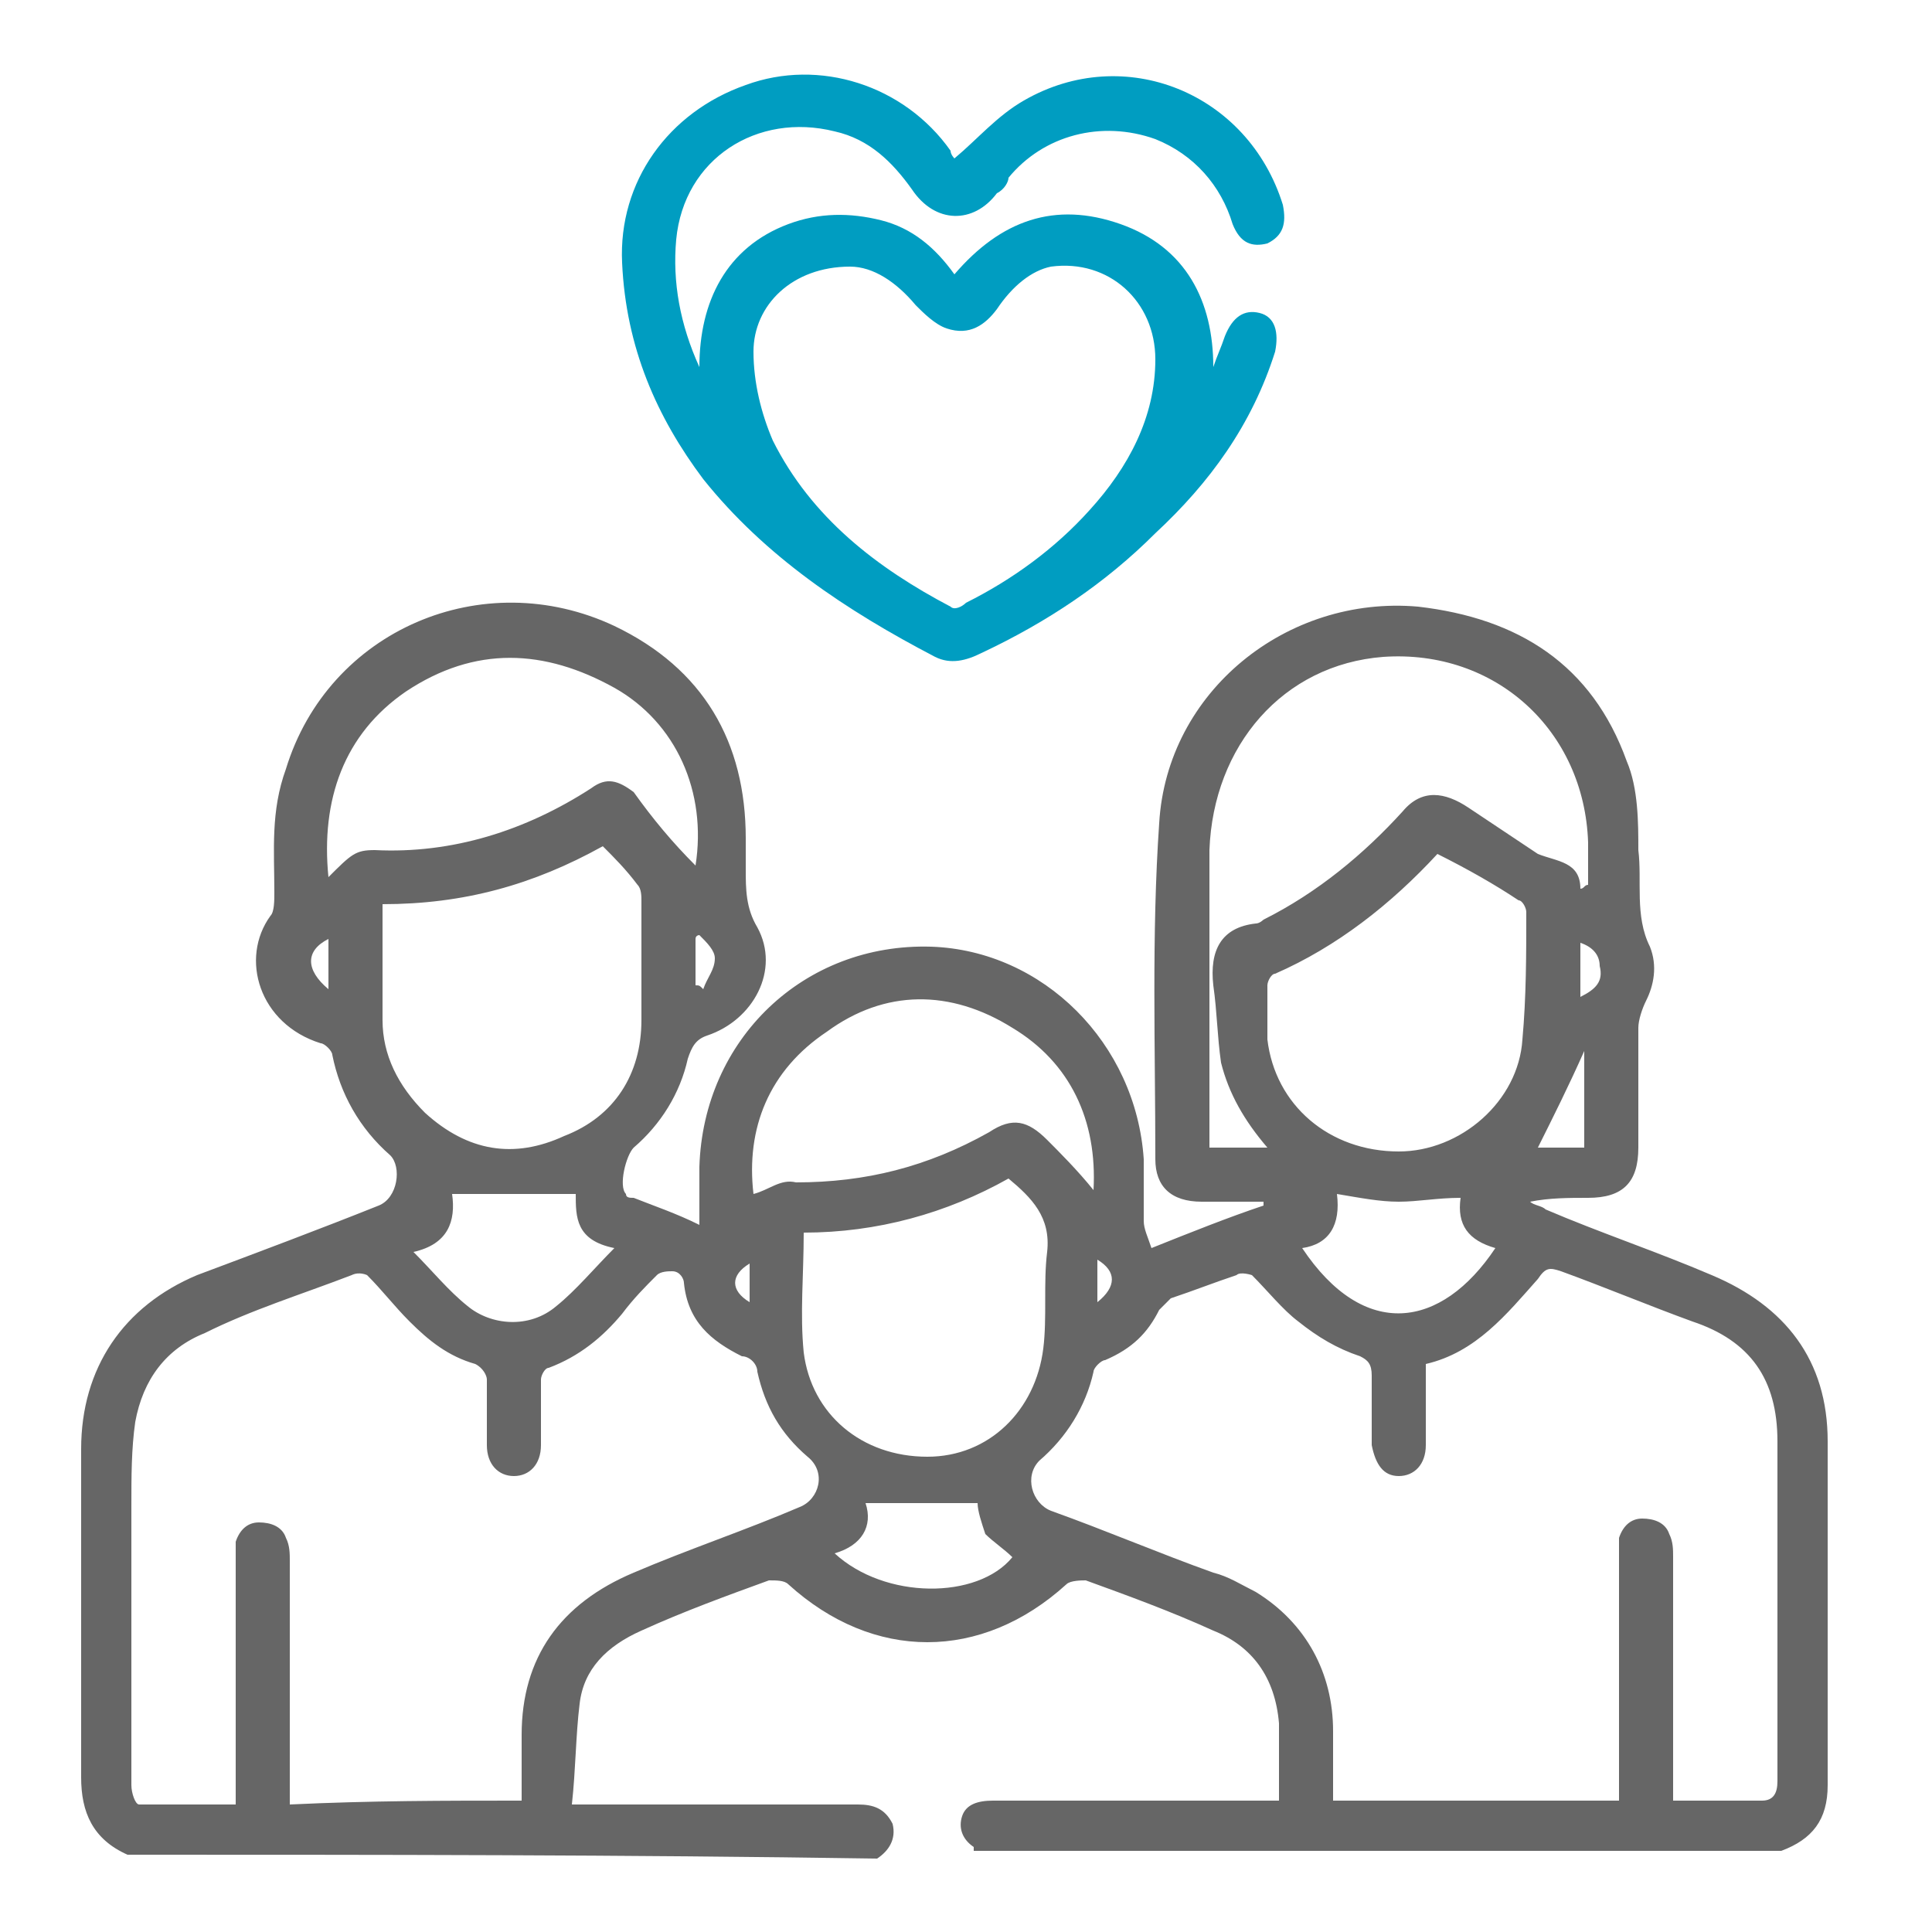 <?xml version="1.0" encoding="utf-8"?>
<!-- Generator: Adobe Illustrator 24.2.1, SVG Export Plug-In . SVG Version: 6.00 Build 0)  -->
<svg version="1.1" id="Capa_1" xmlns="http://www.w3.org/2000/svg" xmlns:xlink="http://www.w3.org/1999/xlink" x="0px" y="0px"
	 viewBox="0 0 50 50" style="enable-background:new 0 0 50 50;" xml:space="preserve">
<style type="text/css">
	.st0{fill:#666666;}
	.st1{fill:#009DC1;}
</style>
<path class="st0" d="M3.3,48c-0.9-0.4-1.2-1.1-1.2-2c0-2.8,0-5.7,0-8.5c0-2.1,1.1-3.7,3-4.5c1.6-0.6,3.2-1.2,4.7-1.8
	c0.5-0.2,0.6-1,0.3-1.3c-0.8-0.7-1.3-1.6-1.5-2.6c0-0.1-0.2-0.3-0.3-0.3c-1.6-0.5-2.1-2.2-1.3-3.3c0.1-0.1,0.1-0.4,0.1-0.6
	C7.1,22,7,21,7.4,19.9c1.1-3.6,5.1-5.3,8.5-3.7c2.3,1.1,3.4,3,3.4,5.5c0,0.3,0,0.5,0,0.8c0,0.5,0,1,0.3,1.5c0.6,1.1-0.1,2.4-1.3,2.8
	c-0.3,0.1-0.4,0.3-0.5,0.6c-0.2,0.9-0.7,1.7-1.4,2.3c-0.2,0.2-0.4,1-0.2,1.2c0,0.1,0.1,0.1,0.2,0.1c0.5,0.2,1.1,0.4,1.7,0.7
	c0-0.5,0-1,0-1.5c0.1-3.3,2.7-5.8,6-5.7c2.9,0.1,5.3,2.5,5.5,5.5c0,0.5,0,1.1,0,1.6c0,0.2,0.1,0.4,0.2,0.7c1-0.4,2-0.8,2.9-1.1v-0.1
	c-0.5,0-1.1,0-1.6,0c-0.8,0-1.2-0.4-1.2-1.1c0-2.9-0.1-5.8,0.1-8.7c0.2-3.4,3.3-5.9,6.7-5.6c2.6,0.3,4.5,1.5,5.4,4
	c0.3,0.7,0.3,1.6,0.3,2.3c0.1,0.8-0.1,1.7,0.3,2.5c0.2,0.5,0.1,1-0.1,1.4c-0.1,0.2-0.2,0.5-0.2,0.7c0,1,0,2.1,0,3.1
	c0,0.9-0.4,1.3-1.3,1.3c-0.5,0-1,0-1.5,0.1c0.1,0.1,0.3,0.1,0.4,0.2c1.4,0.6,2.9,1.1,4.3,1.7c1.9,0.8,3,2.2,3,4.3c0,3,0,6,0,8.9
	c0,0.9-0.4,1.4-1.2,1.7c-7,0-13.9,0-20.9,0v-0.1c-0.3-0.2-0.4-0.5-0.3-0.8s0.4-0.4,0.8-0.4c2.3,0,4.6,0,6.9,0c0.2,0,0.3,0,0.5,0
	c0-0.7,0-1.4,0-2c-0.1-1.2-0.7-2-1.7-2.4c-1.1-0.5-2.2-0.9-3.3-1.3c-0.1,0-0.4,0-0.5,0.1c-2.2,2-5,2-7.2,0c-0.1-0.1-0.3-0.1-0.5-0.1
	c-1.1,0.4-2.2,0.8-3.3,1.3c-0.9,0.4-1.5,1-1.6,1.9c-0.1,0.8-0.1,1.7-0.2,2.6c0.3,0,0.4,0,0.6,0c2.3,0,4.5,0,6.8,0
	c0.4,0,0.7,0.1,0.9,0.5c0.1,0.4-0.1,0.7-0.4,0.9C16.2,48,9.7,48,3.3,48z M36.9,35.3c0,0.7,0,1.4,0,2.1c0,0.5-0.3,0.8-0.7,0.8
	s-0.6-0.3-0.7-0.8c0-0.6,0-1.2,0-1.8c0-0.3-0.1-0.4-0.3-0.5c-0.6-0.2-1.1-0.5-1.6-0.9c-0.4-0.3-0.8-0.8-1.2-1.2c0,0-0.3-0.1-0.4,0
	c-0.6,0.2-1.1,0.4-1.7,0.6c-0.1,0.1-0.2,0.2-0.3,0.3c-0.3,0.6-0.7,1-1.4,1.3c-0.1,0-0.3,0.2-0.3,0.3c-0.2,0.9-0.7,1.7-1.4,2.3
	c-0.4,0.4-0.2,1.1,0.3,1.3c1.4,0.5,2.8,1.1,4.2,1.6c0.4,0.1,0.7,0.3,1.1,0.5c1.3,0.8,2,2.1,2,3.6c0,0.6,0,1.2,0,1.8c2.5,0,5,0,7.4,0
	c0-0.2,0-0.4,0-0.5c0-1.9,0-3.8,0-5.8c0-0.2,0-0.3,0-0.5c0.1-0.3,0.3-0.5,0.6-0.5s0.6,0.1,0.7,0.4c0.1,0.2,0.1,0.4,0.1,0.6
	c0,1.9,0,3.9,0,5.8c0,0.2,0,0.3,0,0.5c0.8,0,1.6,0,2.3,0c0.3,0,0.4-0.2,0.4-0.5c0-2.9,0-5.9,0-8.8c0-1.6-0.7-2.6-2.2-3.1
	c-1.1-0.4-2.3-0.9-3.4-1.3c-0.3-0.1-0.4-0.1-0.6,0.2C39,34,38.2,35,36.9,35.3z M13.5,46.6c0-0.6,0-1.1,0-1.7c0-2,1-3.4,2.9-4.2
	c1.4-0.6,2.9-1.1,4.3-1.7c0.5-0.2,0.7-0.9,0.2-1.3c-0.7-0.6-1.1-1.3-1.3-2.2c0-0.2-0.2-0.4-0.4-0.4c-0.8-0.4-1.4-0.9-1.5-1.9
	c0-0.1-0.1-0.3-0.3-0.3c-0.1,0-0.3,0-0.4,0.1c-0.3,0.3-0.6,0.6-0.9,1c-0.5,0.6-1.1,1.1-1.9,1.4c-0.1,0-0.2,0.2-0.2,0.3
	c0,0.6,0,1.1,0,1.7c0,0.5-0.3,0.8-0.7,0.8s-0.7-0.3-0.7-0.8c0-0.6,0-1.1,0-1.7c0-0.1-0.1-0.3-0.3-0.4c-0.7-0.2-1.2-0.6-1.7-1.1
	c-0.4-0.4-0.7-0.8-1.1-1.2c0,0-0.2-0.1-0.4,0c-1.3,0.5-2.6,0.9-3.8,1.5c-1,0.4-1.6,1.2-1.8,2.3c-0.1,0.7-0.1,1.4-0.1,2.2
	c0,2.4,0,4.8,0,7.2c0,0.2,0.1,0.5,0.2,0.5c0.8,0,1.7,0,2.5,0c0-0.2,0-0.4,0-0.5c0-1.9,0-3.8,0-5.8c0-0.2,0-0.3,0-0.5
	c0.1-0.3,0.3-0.5,0.6-0.5c0.3,0,0.6,0.1,0.7,0.4c0.1,0.2,0.1,0.4,0.1,0.6c0,1.9,0,3.9,0,5.8c0,0.2,0,0.3,0,0.5
	C9.6,46.6,11.5,46.6,13.5,46.6z M40.9,23c0.1,0,0.1-0.1,0.2-0.1c0-0.4,0-0.7,0-1.1c-0.1-2.9-2.4-5-5.3-4.8c-2.6,0.2-4.4,2.3-4.5,5
	c0,2.5,0,4.9,0,7.4c0,0.1,0,0.2,0,0.3c0.5,0,1,0,1.5,0c-0.6-0.7-1-1.4-1.2-2.2c-0.1-0.7-0.1-1.3-0.2-2c-0.1-0.9,0.2-1.5,1.1-1.6
	c0.1,0,0.2-0.1,0.2-0.1c1.4-0.7,2.6-1.7,3.6-2.8c0.5-0.6,1.1-0.5,1.7-0.1c0.6,0.4,1.2,0.8,1.8,1.2C40.3,22.3,40.9,22.3,40.9,23z
	 M9.9,23.4c0,1,0,2,0,3c0,0.9,0.4,1.7,1.1,2.4c1.1,1,2.3,1.2,3.6,0.6c1.3-0.5,2-1.6,2-3c0-1,0-2.1,0-3.1c0-0.1,0-0.3-0.1-0.4
	c-0.3-0.4-0.6-0.7-0.9-1C13.8,22.9,12,23.4,9.9,23.4z M37.2,22.1C37.3,22,37.3,22.1,37.2,22.1c-1.2,1.3-2.6,2.4-4.2,3.1
	c-0.1,0-0.2,0.2-0.2,0.3c0,0.5,0,0.9,0,1.4c0.2,1.7,1.6,2.9,3.4,2.9c1.6,0,3.1-1.3,3.2-2.9c0.1-1.1,0.1-2.2,0.1-3.3
	c0-0.1-0.1-0.3-0.2-0.3C38.7,22.9,38,22.5,37.2,22.1z M20.8,31.9c0,1.1-0.1,2.1,0,3.1c0.2,1.6,1.5,2.7,3.2,2.7c1.6,0,2.8-1.2,3-2.8
	c0.1-0.8,0-1.7,0.1-2.5c0.1-0.9-0.4-1.4-1-1.9C24.5,31.4,22.7,31.9,20.8,31.9z M18,22.4c0.3-1.9-0.5-3.7-2.1-4.6
	c-1.8-1-3.6-1.1-5.4,0.1c-1.6,1.1-2.2,2.8-2,4.8C9.1,22.1,9.2,22,9.7,22c2,0.1,3.9-0.5,5.6-1.6c0.4-0.3,0.7-0.2,1.1,0.1
	C16.9,21.2,17.4,21.8,18,22.4z M28.3,30.8c0.1-1.8-0.6-3.3-2.1-4.2c-1.6-1-3.3-1-4.8,0.1c-1.5,1-2.1,2.5-1.9,4.2
	c0.4-0.1,0.7-0.4,1.1-0.3c1.8,0,3.4-0.4,5-1.3c0.6-0.4,1-0.3,1.5,0.2C27.4,29.8,27.9,30.3,28.3,30.8z M14.9,30.9c-1.1,0-2.1,0-3.2,0
	c0.1,0.7-0.1,1.3-1,1.5c0.5,0.5,0.9,1,1.4,1.4c0.6,0.5,1.6,0.6,2.3,0c0.5-0.4,1-1,1.5-1.5C14.9,32.1,14.9,31.5,14.9,30.9z
	 M33.7,32.3c1.6,2.4,3.6,2.1,5,0c-0.7-0.2-1-0.6-0.9-1.3c-0.6,0-1.1,0.1-1.6,0.1s-1-0.1-1.6-0.2C34.7,31.7,34.4,32.2,33.7,32.3z
	 M21.6,40.2c1.3,1.2,3.7,1.2,4.6,0.1c-0.2-0.2-0.5-0.4-0.7-0.6c-0.1-0.3-0.2-0.6-0.2-0.8c-1,0-1.9,0-2.9,0
	C22.6,39.5,22.3,40,21.6,40.2z M41,27.2c-0.4,0.9-0.8,1.7-1.2,2.5c0.4,0,0.8,0,1.2,0C41,28.9,41,28.1,41,27.2z M40.9,25.8
	c0.4-0.2,0.6-0.4,0.5-0.8c0-0.3-0.2-0.5-0.5-0.6C40.9,24.8,40.9,25.3,40.9,25.8z M18,25.5c0.1,0,0.1,0,0.2,0.1
	c0.1-0.3,0.3-0.5,0.3-0.8c0-0.2-0.2-0.4-0.4-0.6c0,0-0.1,0-0.1,0.1C18,24.7,18,25.1,18,25.5z M8.5,25.6c0-0.5,0-0.9,0-1.3
	C7.9,24.6,7.9,25.1,8.5,25.6z M19.4,32.7c-0.5,0.3-0.5,0.7,0,1C19.4,33.4,19.4,33,19.4,32.7z M28.4,33.7c0.5-0.4,0.5-0.8,0-1.1
	C28.4,33,28.4,33.4,28.4,33.7z"/>
<path class="st1" d="M24.7,4.1c0.6-0.5,1.1-1.1,1.8-1.5c2.6-1.5,5.8-0.2,6.7,2.7c0.1,0.5,0,0.8-0.4,1c-0.4,0.1-0.7,0-0.9-0.5
	c-0.3-1-1-1.8-2-2.2c-1.4-0.5-2.9-0.1-3.8,1c0,0.1-0.1,0.3-0.3,0.4c-0.6,0.8-1.6,0.8-2.2-0.1c-0.5-0.7-1.1-1.3-2-1.5
	c-2-0.5-3.9,0.7-4.1,2.8c-0.1,1.1,0.1,2.2,0.6,3.3c0-1.7,0.7-3.1,2.3-3.7c0.8-0.3,1.6-0.3,2.4-0.1c0.8,0.2,1.4,0.7,1.9,1.4
	c1.2-1.4,2.6-1.9,4.3-1.3c1.7,0.6,2.4,2,2.4,3.7c0.1-0.3,0.2-0.5,0.3-0.8c0.2-0.5,0.5-0.7,0.9-0.6c0.4,0.1,0.5,0.5,0.4,1
	c-0.6,1.9-1.7,3.4-3.1,4.7c-1.3,1.3-2.8,2.3-4.5,3.1c-0.4,0.2-0.8,0.3-1.2,0.1c-2.3-1.2-4.4-2.6-6-4.6c-1.2-1.6-2-3.4-2.1-5.6
	c-0.1-2.1,1.2-3.9,3.2-4.6c1.9-0.7,4.1,0,5.3,1.7C24.6,4,24.7,4.1,24.7,4.1z M22,6.9c-1.5,0-2.5,1-2.5,2.2c0,0.8,0.2,1.6,0.5,2.3
	c1,2,2.7,3.3,4.6,4.3c0.1,0.1,0.3,0,0.4-0.1c1.2-0.6,2.3-1.4,3.2-2.4c1-1.1,1.7-2.4,1.7-3.9s-1.2-2.6-2.7-2.4
	c-0.5,0.1-1,0.5-1.4,1.1c-0.3,0.4-0.7,0.7-1.3,0.5c-0.3-0.1-0.6-0.4-0.8-0.6C23.2,7.3,22.6,6.9,22,6.9z"/>
</svg>
